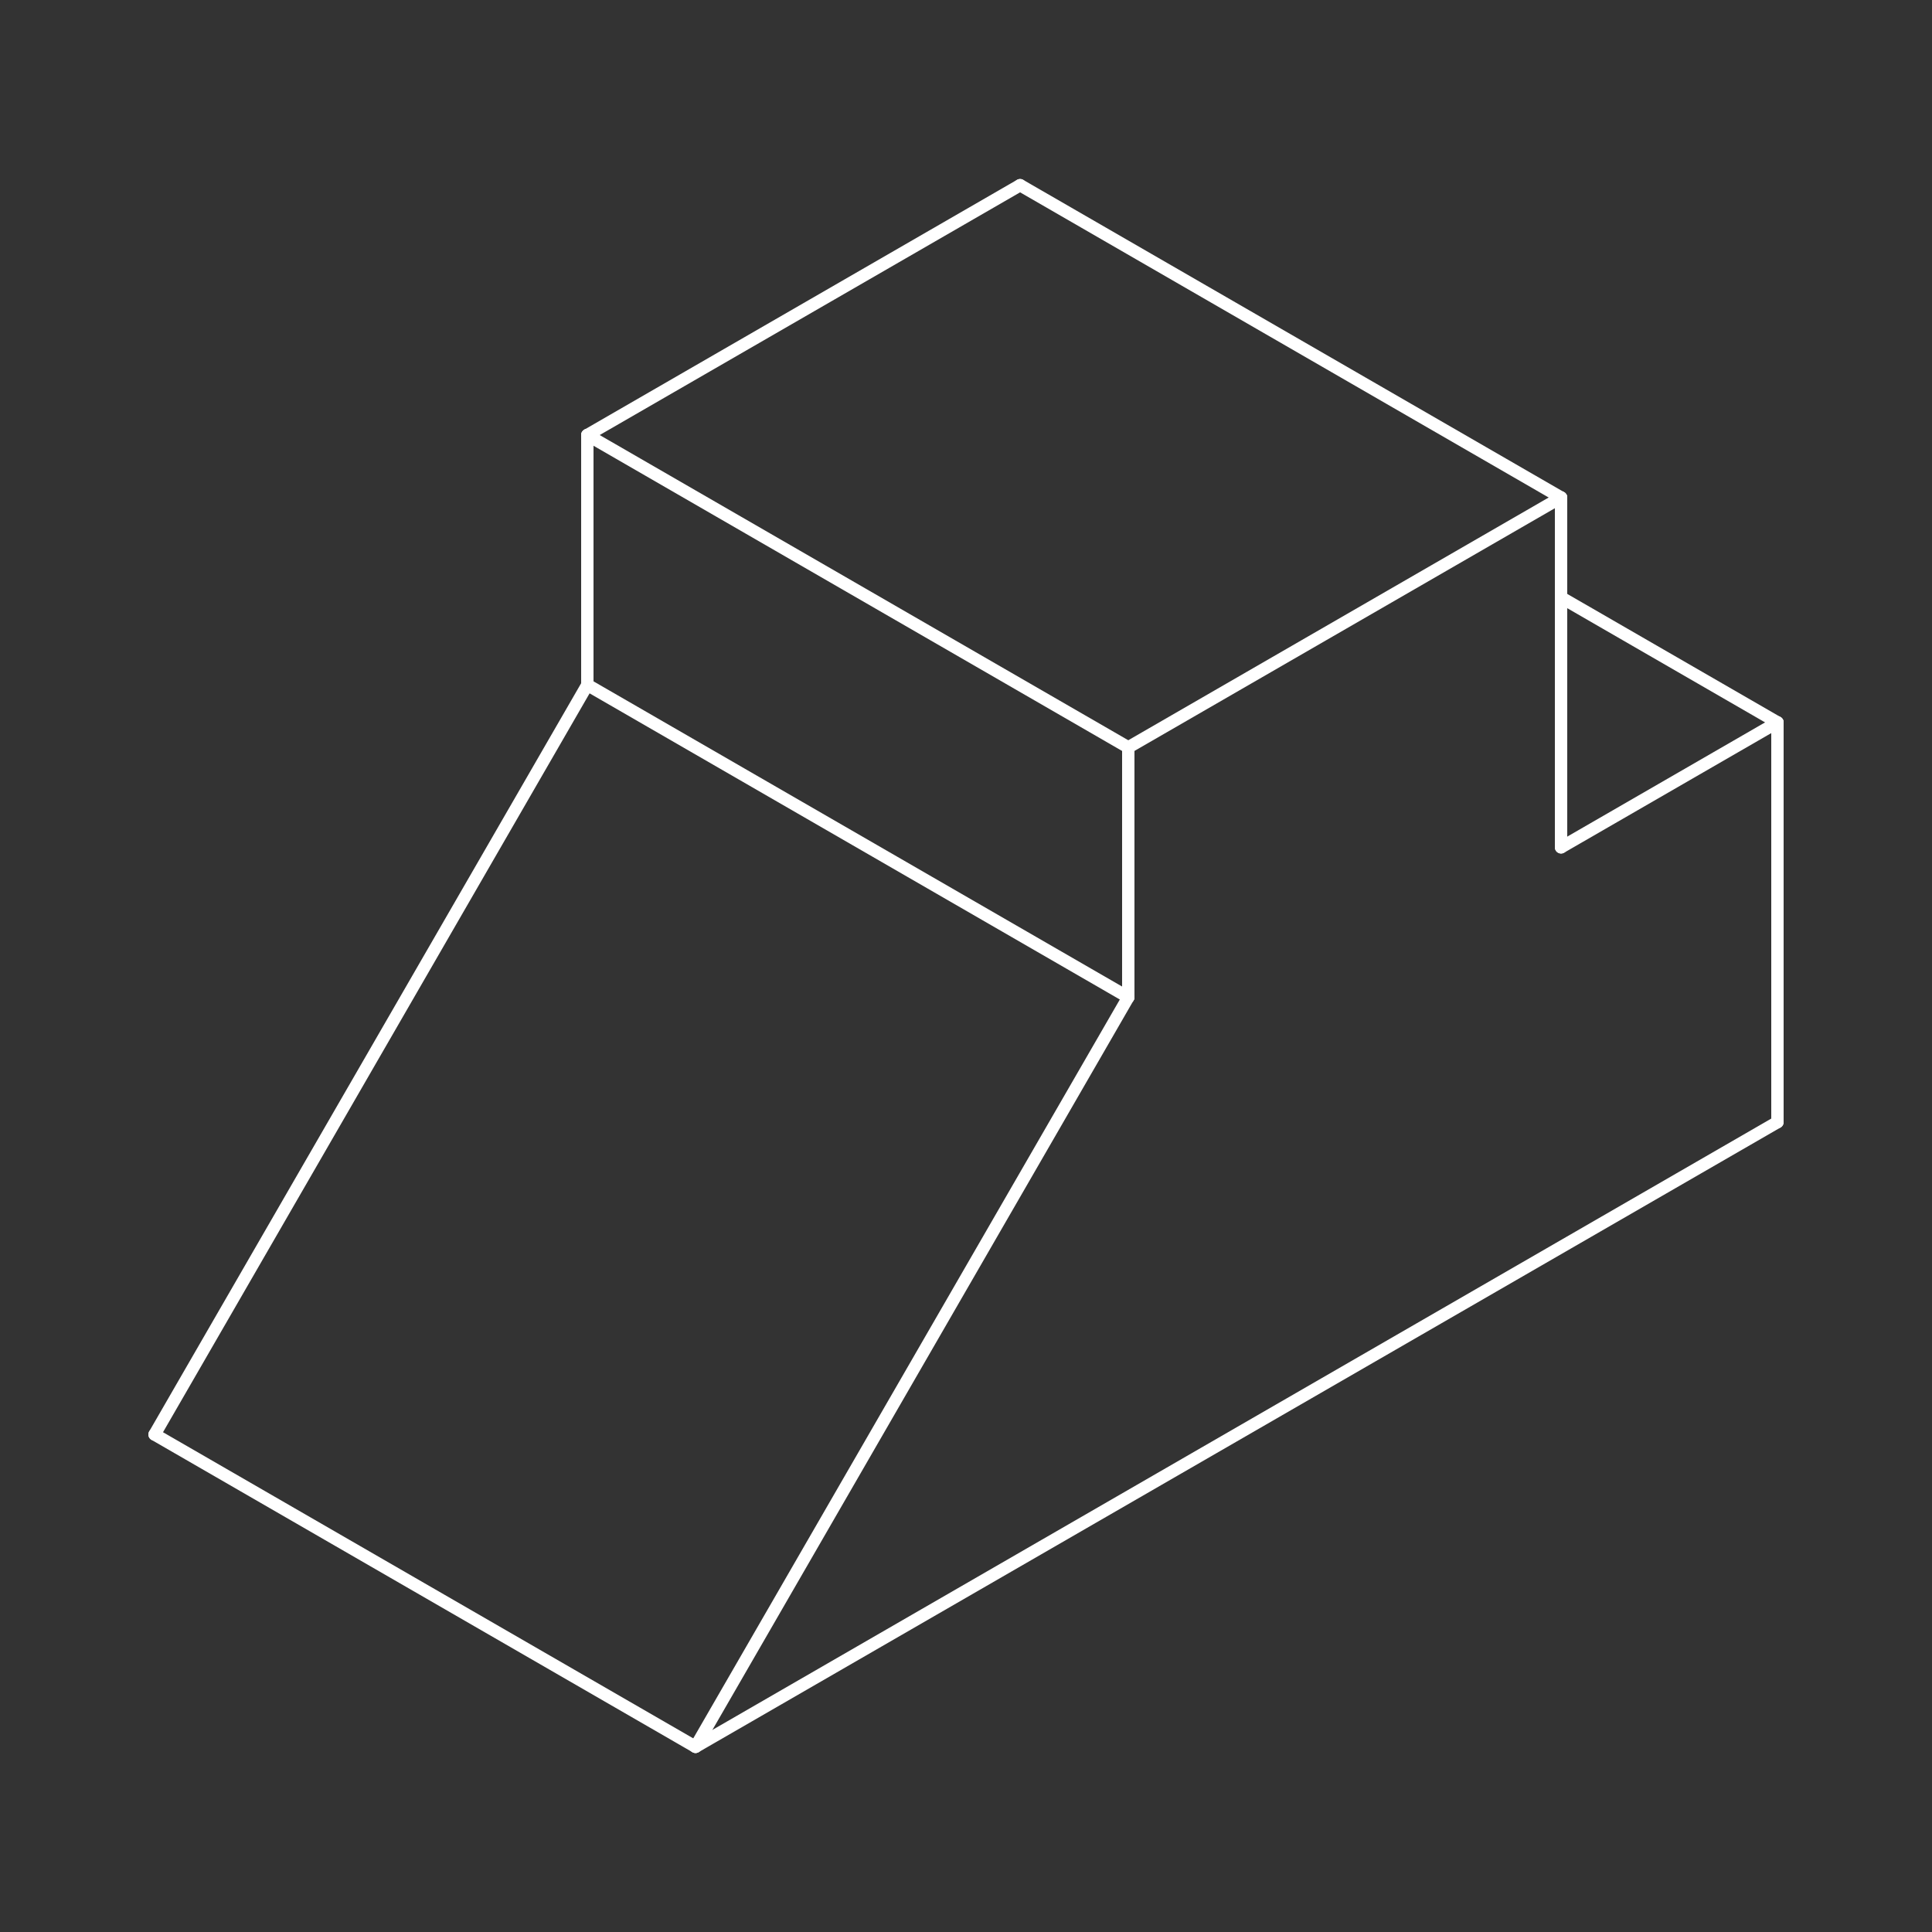 <svg width="250" height="250" viewBox="0 0 250 250" fill="none" xmlns="http://www.w3.org/2000/svg">
<rect x="0" y="0" width="250" height="250" fill="#333333" stroke="none"/>
<path d="M230 93.478L202 77.312" stroke="white" stroke-width="1.6" stroke-linecap="round" stroke-linejoin="bevel"/>
<path d="M132.001 23.964L76.001 56.295" stroke="white" stroke-width="1.6" stroke-linecap="round" stroke-linejoin="bevel"/>
<path d="M76 88.627L20 185.622" stroke="white" stroke-width="1.6" stroke-linecap="round" stroke-linejoin="bevel"/>
<path d="M90 226.036L20 185.622" stroke="white" stroke-width="1.6" stroke-linecap="round" stroke-linejoin="bevel"/>
<path d="M145.999 129.041L90 226.036" stroke="white" stroke-width="1.6" stroke-linecap="round" stroke-linejoin="bevel"/>
<path d="M76.001 56.295V88.627" stroke="white" stroke-width="1.6" stroke-linecap="round" stroke-linejoin="bevel"/>
<path d="M201.999 64.378L145.999 96.71" stroke="white" stroke-width="1.6" stroke-linecap="round" stroke-linejoin="bevel"/>
<path d="M145.999 96.71V129.041" stroke="white" stroke-width="1.6" stroke-linecap="round" stroke-linejoin="bevel"/>
<path d="M202 109.644V64.378" stroke="white" stroke-width="1.6" stroke-linecap="round" stroke-linejoin="bevel"/>
<path d="M145.999 96.71L76.001 56.295" stroke="white" stroke-width="1.6" stroke-linecap="round" stroke-linejoin="bevel"/>
<path d="M230 93.478L202 109.644" stroke="white" stroke-width="1.6" stroke-linecap="round" stroke-linejoin="bevel"/>
<path d="M202 64.378L132.001 23.964" stroke="white" stroke-width="1.6" stroke-linecap="round" stroke-linejoin="bevel"/>
<path d="M230 145.207V93.478" stroke="white" stroke-width="1.6" stroke-linecap="round" stroke-linejoin="bevel"/>
<path d="M145.999 129.042L76.001 88.627" stroke="white" stroke-width="1.6" stroke-linecap="round" stroke-linejoin="bevel"/>
<path d="M90 226.036L230 145.207" stroke="white" stroke-width="1.6" stroke-linecap="round" stroke-linejoin="bevel"/>
</svg>
